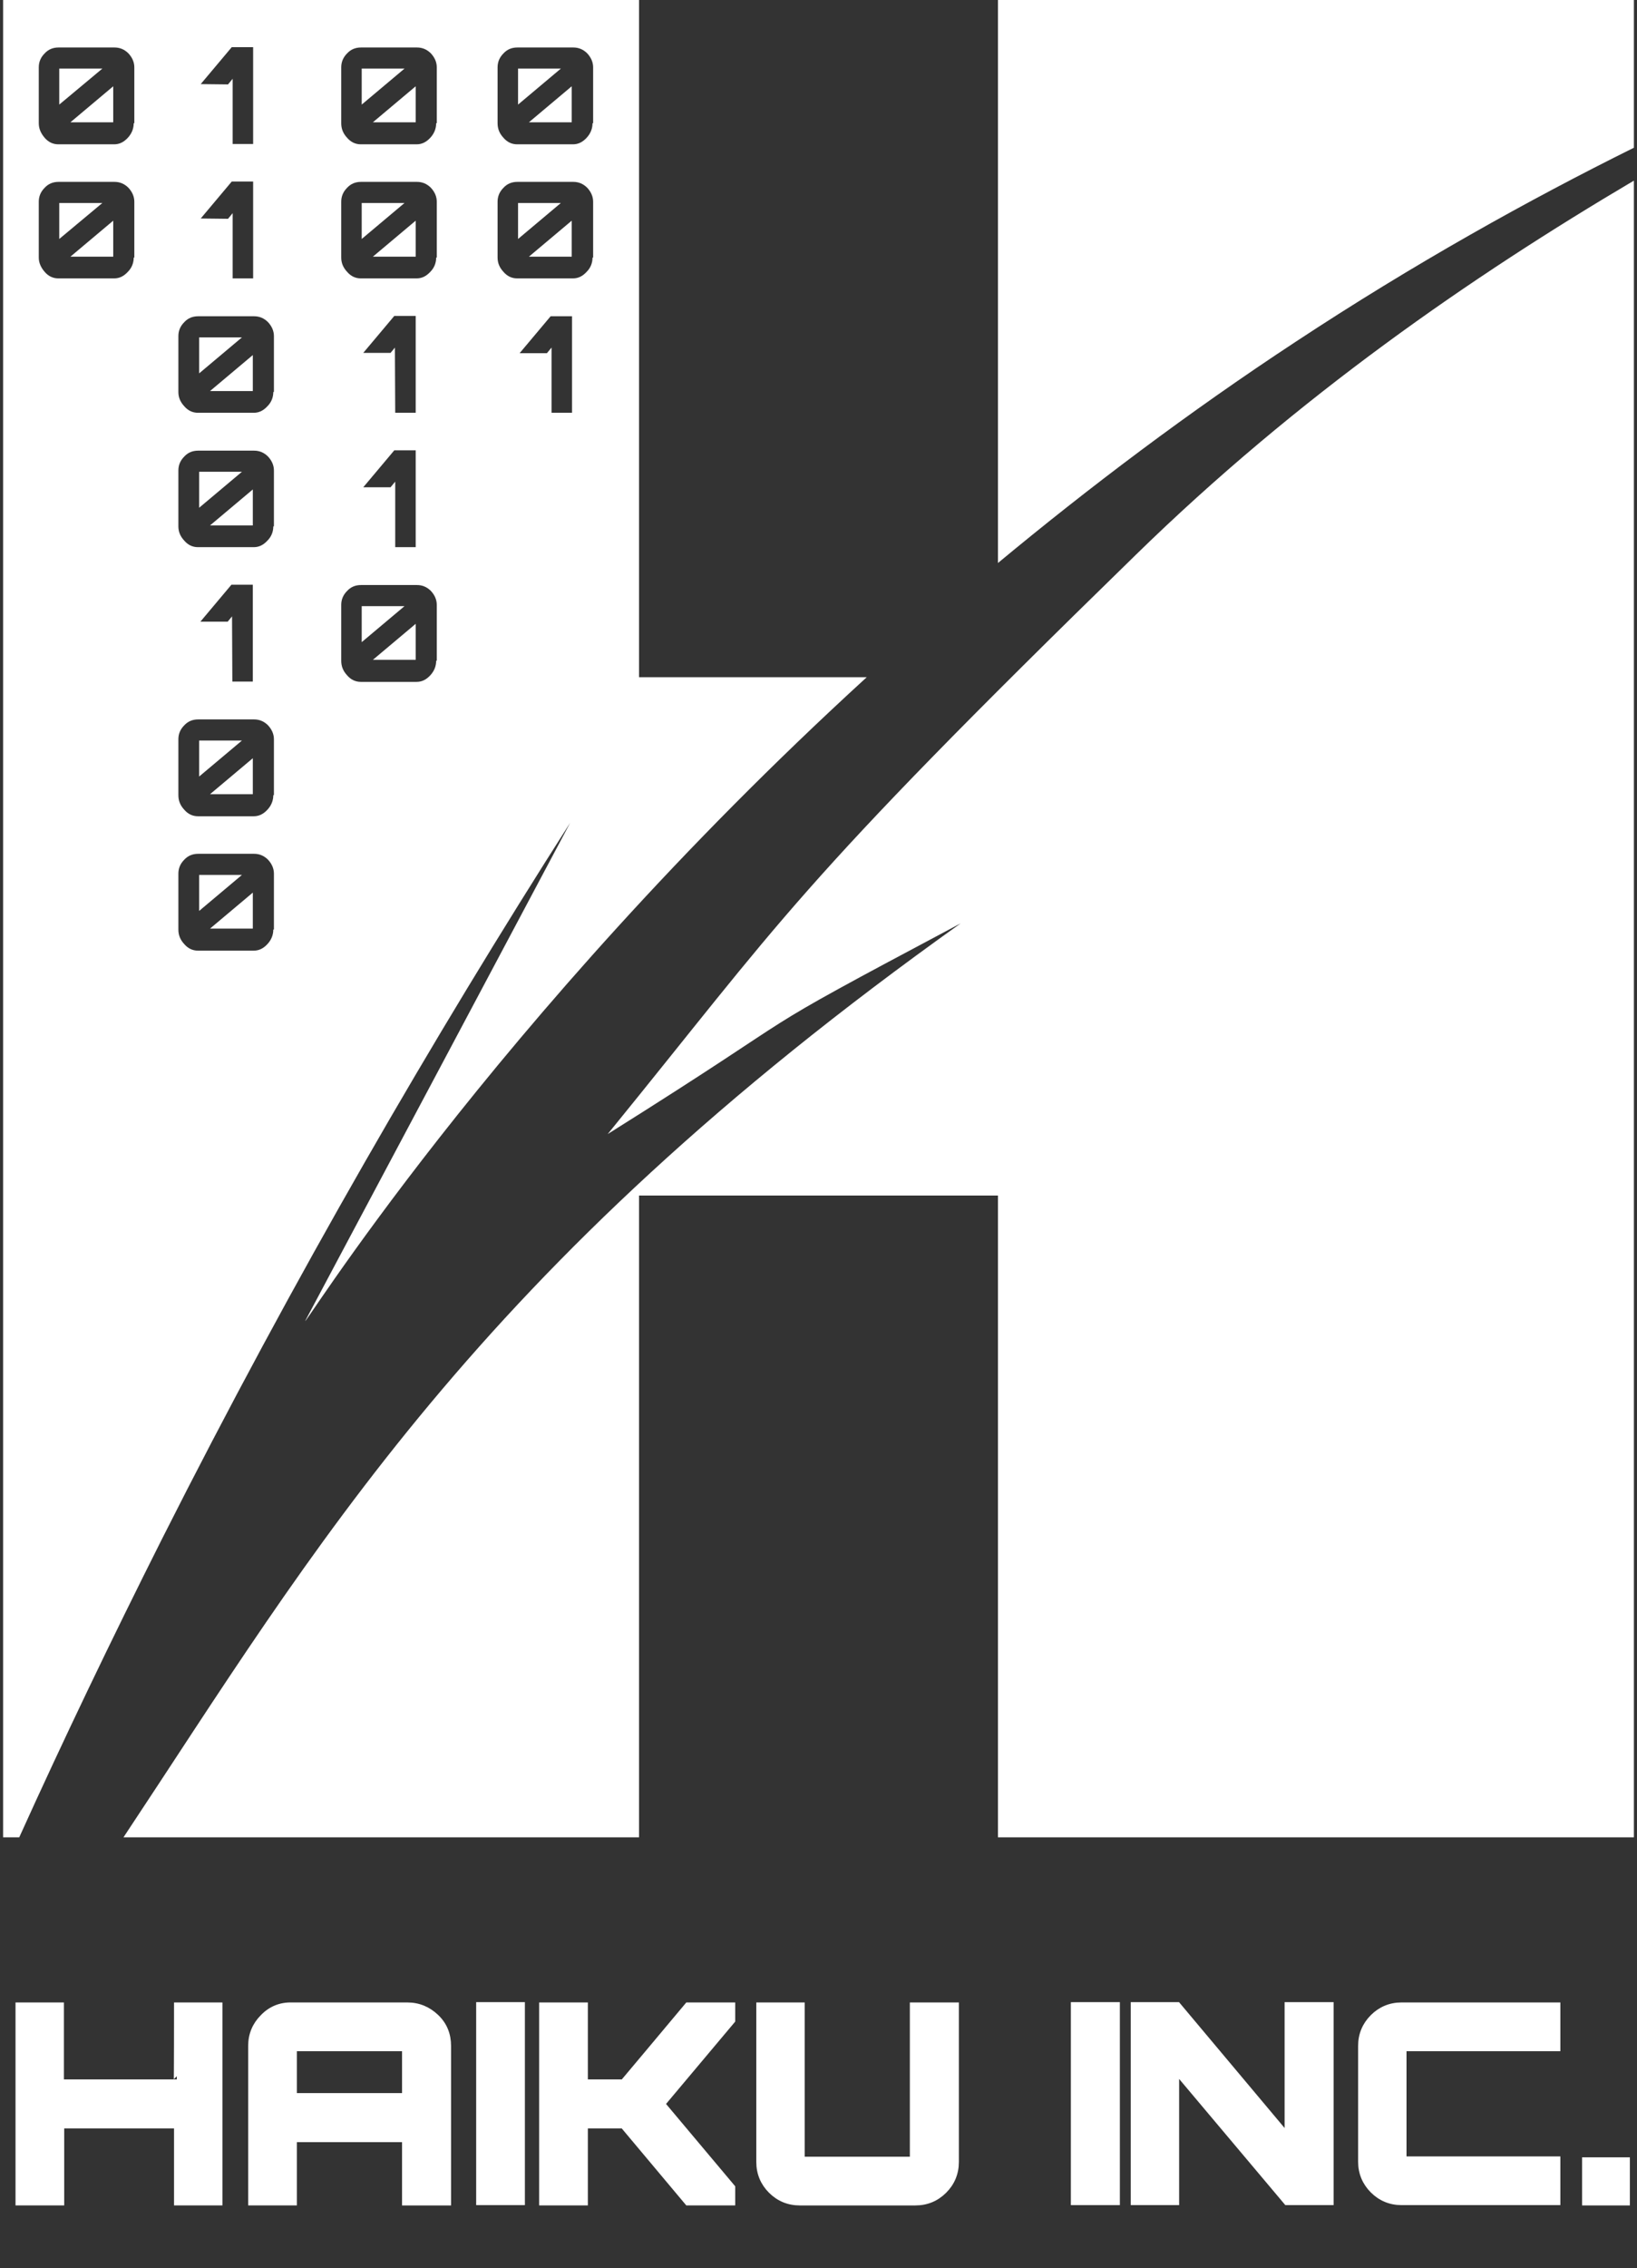 <?xml version="1.0" encoding="utf-8"?>
<!-- Generator: Adobe Illustrator 27.2.0, SVG Export Plug-In . SVG Version: 6.00 Build 0)  -->
<svg version="1.1" id="Layer_1" xmlns="http://www.w3.org/2000/svg" xmlns:xlink="http://www.w3.org/1999/xlink" x="0px" y="0px"
	 viewBox="0 0 527.7 730.8" style="enable-background:new 0 0 527.7 730.8;" xml:space="preserve">
<rect x="0" y="0" width="527.7" height="730.8" fill="#333333" stroke="none"/>
<style type="text/css">
	.st0{fill:#FFFFFF;}
	.st1{fill:#FFFFFF;stroke:#FFFFFF;stroke-width:2;stroke-miterlimit:10;}
</style>
<g>
	<path class="st0" d="M417.7,110.1c38.1-25.1,75.1-45.7,109-62.5V0h-205v181.4C351,157.1,383,132.9,417.7,110.1L417.7,110.1z"/>
	<path class="st0" d="M366,178.9C255.3,286.8,252.4,296,195.9,365.4c71.4-44.8,38.5-27.9,113.8-67.9
		C152.5,409.4,101.1,499.7,39.8,592H206V385.2h115.7V592h205V58.2C474.4,89.1,418.4,127.7,366,178.9L366,178.9z"/>
	<g>
		<polygon class="st0" points="81.5,169.3 81.5,157.7 67.7,169.3 		"/>
		<polygon class="st0" points="81.5,255.9 81.5,244.3 67.7,255.9 		"/>
		<polygon class="st0" points="64.2,152 64.2,163.6 78,152 		"/>
		<polygon class="st0" points="134,212.6 134,201 120.2,212.6 		"/>
		<polygon class="st0" points="116.6,195.3 116.6,206.9 130.4,195.3 		"/>
		<polygon class="st0" points="64.2,238.6 64.2,250.2 78,238.6 		"/>
		<polygon class="st0" points="64.2,108.7 64.2,120.3 78,108.7 		"/>
		<polygon class="st0" points="81.5,126 81.5,114.4 67.7,126 		"/>
		<polygon class="st0" points="81.5,299.2 81.5,287.6 67.7,299.2 		"/>
		<polygon class="st0" points="19.1,65.4 19.1,77 33,65.4 		"/>
		<polygon class="st0" points="19.1,22.1 19.1,33.7 33,22.1 		"/>
		<polygon class="st0" points="36.5,82.7 36.5,71.1 22.7,82.7 		"/>
		<polygon class="st0" points="64.2,281.9 64.2,293.5 78,281.9 		"/>
		<polygon class="st0" points="36.5,39.4 36.5,27.8 22.7,39.4 		"/>
		<polygon class="st0" points="167,22.1 167,33.7 180.8,22.1 		"/>
		<polygon class="st0" points="167,65.4 167,77 180.8,65.4 		"/>
		<polygon class="st0" points="116.6,22.1 116.6,33.7 130.4,22.1 		"/>
		<polygon class="st0" points="134,39.4 134,27.8 120.2,39.4 		"/>
		<path class="st0" d="M206,218.2V0H1v592h5.2c14.2-31.4,29.6-63.5,46.1-96.3c42.7-84.6,87.4-161.5,131.5-230.6
			c-28.4,53.4-56.8,106.8-85.2,160.1c-4.2,8,59.1-95.8,180.8-207H206z M43.1,83c0,1.7-0.6,3.3-1.9,4.6c-1.3,1.4-2.7,2.1-4.4,2.1h-18
			c-1.7,0-3.2-0.7-4.4-2.1s-1.9-2.9-1.9-4.6V65c0-1.7,0.6-3.2,1.9-4.5c1.2-1.3,2.7-1.9,4.5-1.9h18c1.7,0,3.2,0.6,4.5,1.9
			c1.2,1.3,1.9,2.8,1.9,4.5V83z M43.1,39.7c0,1.7-0.6,3.3-1.9,4.7c-1.3,1.4-2.7,2.1-4.4,2.1h-18c-1.7,0-3.2-0.7-4.4-2.1
			s-1.9-2.9-1.9-4.7v-18c0-1.7,0.6-3.2,1.9-4.5c1.2-1.3,2.7-1.9,4.5-1.9h18c1.7,0,3.2,0.6,4.5,1.9c1.2,1.3,1.9,2.8,1.9,4.5V39.7z
			 M64.7,27.1l10-11.9h6.9v31.2h-6.6V25.4l-0.1,0.1h0l-1.4,1.7L64.7,27.1L64.7,27.1z M64.7,70.4l10-11.9h6.9v31.2h-6.6V68.7
			l-0.1,0.1h0l-1.4,1.7L64.7,70.4L64.7,70.4z M88.1,299.5c0,1.7-0.6,3.3-1.9,4.7c-1.3,1.4-2.7,2.1-4.4,2.1h-18
			c-1.7,0-3.2-0.7-4.4-2.1c-1.3-1.4-1.9-2.9-1.9-4.7v-18c0-1.7,0.6-3.2,1.9-4.5c1.2-1.3,2.7-1.9,4.5-1.9h18c1.7,0,3.2,0.6,4.5,1.9
			c1.2,1.3,1.9,2.8,1.9,4.5V299.5z M88.1,256.2c0,1.7-0.6,3.3-1.9,4.7c-1.3,1.4-2.7,2.1-4.4,2.1h-18c-1.7,0-3.2-0.7-4.4-2.1
			c-1.3-1.4-1.9-2.9-1.9-4.7v-18c0-1.7,0.6-3.2,1.9-4.5c1.2-1.3,2.7-1.9,4.5-1.9h18c1.7,0,3.2,0.6,4.5,1.9c1.2,1.3,1.9,2.8,1.9,4.5
			V256.2z M74.8,198.6L74.8,198.6l-1.4,1.7h-8.8l0,0l10-11.9h6.9v31.2h-6.6L74.8,198.6L74.8,198.6z M88.1,169.6
			c0,1.7-0.6,3.3-1.9,4.6c-1.3,1.4-2.7,2.1-4.4,2.1h-18c-1.7,0-3.2-0.7-4.4-2.1c-1.3-1.4-1.9-2.9-1.9-4.6v-18c0-1.7,0.6-3.2,1.9-4.5
			c1.2-1.3,2.7-1.9,4.5-1.9h18c1.7,0,3.2,0.6,4.5,1.9c1.2,1.3,1.9,2.8,1.9,4.5V169.6z M88.1,126.3c0,1.7-0.6,3.3-1.9,4.6
			c-1.3,1.4-2.7,2.1-4.4,2.1h-18c-1.7,0-3.2-0.7-4.4-2.1c-1.3-1.4-1.9-2.9-1.9-4.6v-18c0-1.7,0.6-3.2,1.9-4.5
			c1.2-1.3,2.7-1.9,4.5-1.9h18c1.7,0,3.2,0.6,4.5,1.9c1.2,1.3,1.9,2.8,1.9,4.5V126.3z M140.6,212.9c0,1.7-0.6,3.3-1.9,4.7
			c-1.3,1.4-2.7,2.1-4.4,2.1h-18c-1.7,0-3.2-0.7-4.4-2.1c-1.3-1.4-1.9-2.9-1.9-4.7v-18c0-1.7,0.6-3.2,1.9-4.5
			c1.2-1.3,2.7-1.9,4.5-1.9h18c1.7,0,3.2,0.6,4.5,1.9c1.2,1.3,1.9,2.8,1.9,4.5V212.9z M127.3,112L127.3,112l-1.4,1.7h-8.8l0,0
			l10-11.9h6.9V133h-6.6L127.3,112L127.3,112z M117.1,157l10-11.9h6.9v31.2h-6.6v-21.1l-0.1,0.1h0l-1.4,1.7L117.1,157L117.1,157z
			 M140.6,83c0,1.7-0.6,3.3-1.9,4.6c-1.3,1.4-2.7,2.1-4.4,2.1h-18c-1.7,0-3.2-0.7-4.4-2.1c-1.3-1.4-1.9-2.9-1.9-4.6V65
			c0-1.7,0.6-3.2,1.9-4.5c1.2-1.3,2.7-1.9,4.5-1.9h18c1.7,0,3.2,0.6,4.5,1.9c1.2,1.3,1.9,2.8,1.9,4.5V83z M140.6,39.7
			c0,1.7-0.6,3.3-1.9,4.7c-1.3,1.4-2.7,2.1-4.4,2.1h-18c-1.7,0-3.2-0.7-4.4-2.1c-1.3-1.4-1.9-2.9-1.9-4.7v-18c0-1.7,0.6-3.2,1.9-4.5
			c1.2-1.3,2.7-1.9,4.5-1.9h18c1.7,0,3.2,0.6,4.5,1.9c1.2,1.3,1.9,2.8,1.9,4.5V39.7z M184.4,133h-6.6V112l-0.1,0.1h0l-1.4,1.7h-8.8
			l0,0l10-11.9h6.9V133z M191,83c0,1.7-0.6,3.3-1.9,4.6c-1.3,1.4-2.7,2.1-4.4,2.1h-18c-1.7,0-3.2-0.7-4.4-2.1
			c-1.3-1.4-1.9-2.9-1.9-4.6V65c0-1.7,0.6-3.2,1.9-4.5c1.2-1.3,2.7-1.9,4.5-1.9h18c1.7,0,3.2,0.6,4.5,1.9c1.2,1.3,1.9,2.8,1.9,4.5
			V83z M191,39.7c0,1.7-0.6,3.3-1.9,4.7c-1.3,1.4-2.7,2.1-4.4,2.1h-18c-1.7,0-3.2-0.7-4.4-2.1c-1.3-1.4-1.9-2.9-1.9-4.7v-18
			c0-1.7,0.6-3.2,1.9-4.5c1.2-1.3,2.7-1.9,4.5-1.9h18c1.7,0,3.2,0.6,4.5,1.9c1.2,1.3,1.9,2.8,1.9,4.5V39.7z"/>
		<polygon class="st0" points="184.3,82.7 184.3,71.1 170.5,82.7 		"/>
		<polygon class="st0" points="184.3,39.4 184.3,27.8 170.5,39.4 		"/>
		<polygon class="st0" points="116.6,65.4 116.6,77 130.4,65.4 		"/>
		<polygon class="st0" points="134,82.7 134,71.1 120.2,82.7 		"/>
	</g>
	<g id="White_Redoutline">
		<path class="st1" d="M57.1,646.2h13.6v63.4H57.1v-24.8H19.7v24.8H6v-63.4h13.6V671h37.4C57.1,671,57.1,646.2,57.1,646.2z"/>
		<path class="st1" d="M94.1,646.2h37.2c3.6,0,6.7,1.3,9.3,3.8c2.6,2.5,3.8,5.6,3.8,9.2v50.4h-13.8v-20.4H94.7v20.4H81v-50.4
			c0-3.6,1.3-6.7,3.8-9.2C87.3,647.4,90.4,646.1,94.1,646.2L94.1,646.2z M94.7,675.4h35.9v-15.5H94.7V675.4z"/>
		<path class="st1" d="M154.5,709.5v-63.4h13.7v63.4H154.5z"/>
		<path class="st1" d="M221.7,646.2H236v4.8l-22.6,26.9l22.6,26.9v4.8h-14.3l-20.8-24.8h-12.4v24.8h-13.7v-63.4h13.7V671h12.4
			l7.9-9.4L221.7,646.2L221.7,646.2z"/>
		<path class="st1" d="M258.4,646.2v49.7h35.9v-49.7h13.8v50.4c0,3.6-1.3,6.7-3.8,9.2s-5.6,3.8-9.2,3.8h-37.3
			c-3.6,0-6.7-1.3-9.2-3.8c-2.5-2.5-3.8-5.6-3.8-9.2v-50.4L258.4,646.2L258.4,646.2z"/>
		<path class="st1" d="M346.2,709.5v-63.4H360v63.4H346.2z"/>
		<path class="st1" d="M415.1,688.4v-42.3h13.8v63.4h-14.1l-35.7-42.4v42.4h-13.6v-63.4h14.1L415.1,688.4L415.1,688.4z"/>
		<path class="st1" d="M502,659.9h-49.6v35.9H502v13.7h-50.2c-3.6,0-6.7-1.3-9.2-3.8c-2.5-2.5-3.8-5.6-3.8-9.2v-37.3
			c0-3.6,1.3-6.7,3.8-9.2c2.5-2.5,5.6-3.8,9.2-3.8H502V659.9L502,659.9z"/>
		<path class="st1" d="M524.4,696.1v13.5H511v-13.5H524.4z"/>
	</g>
</g>
</svg>
